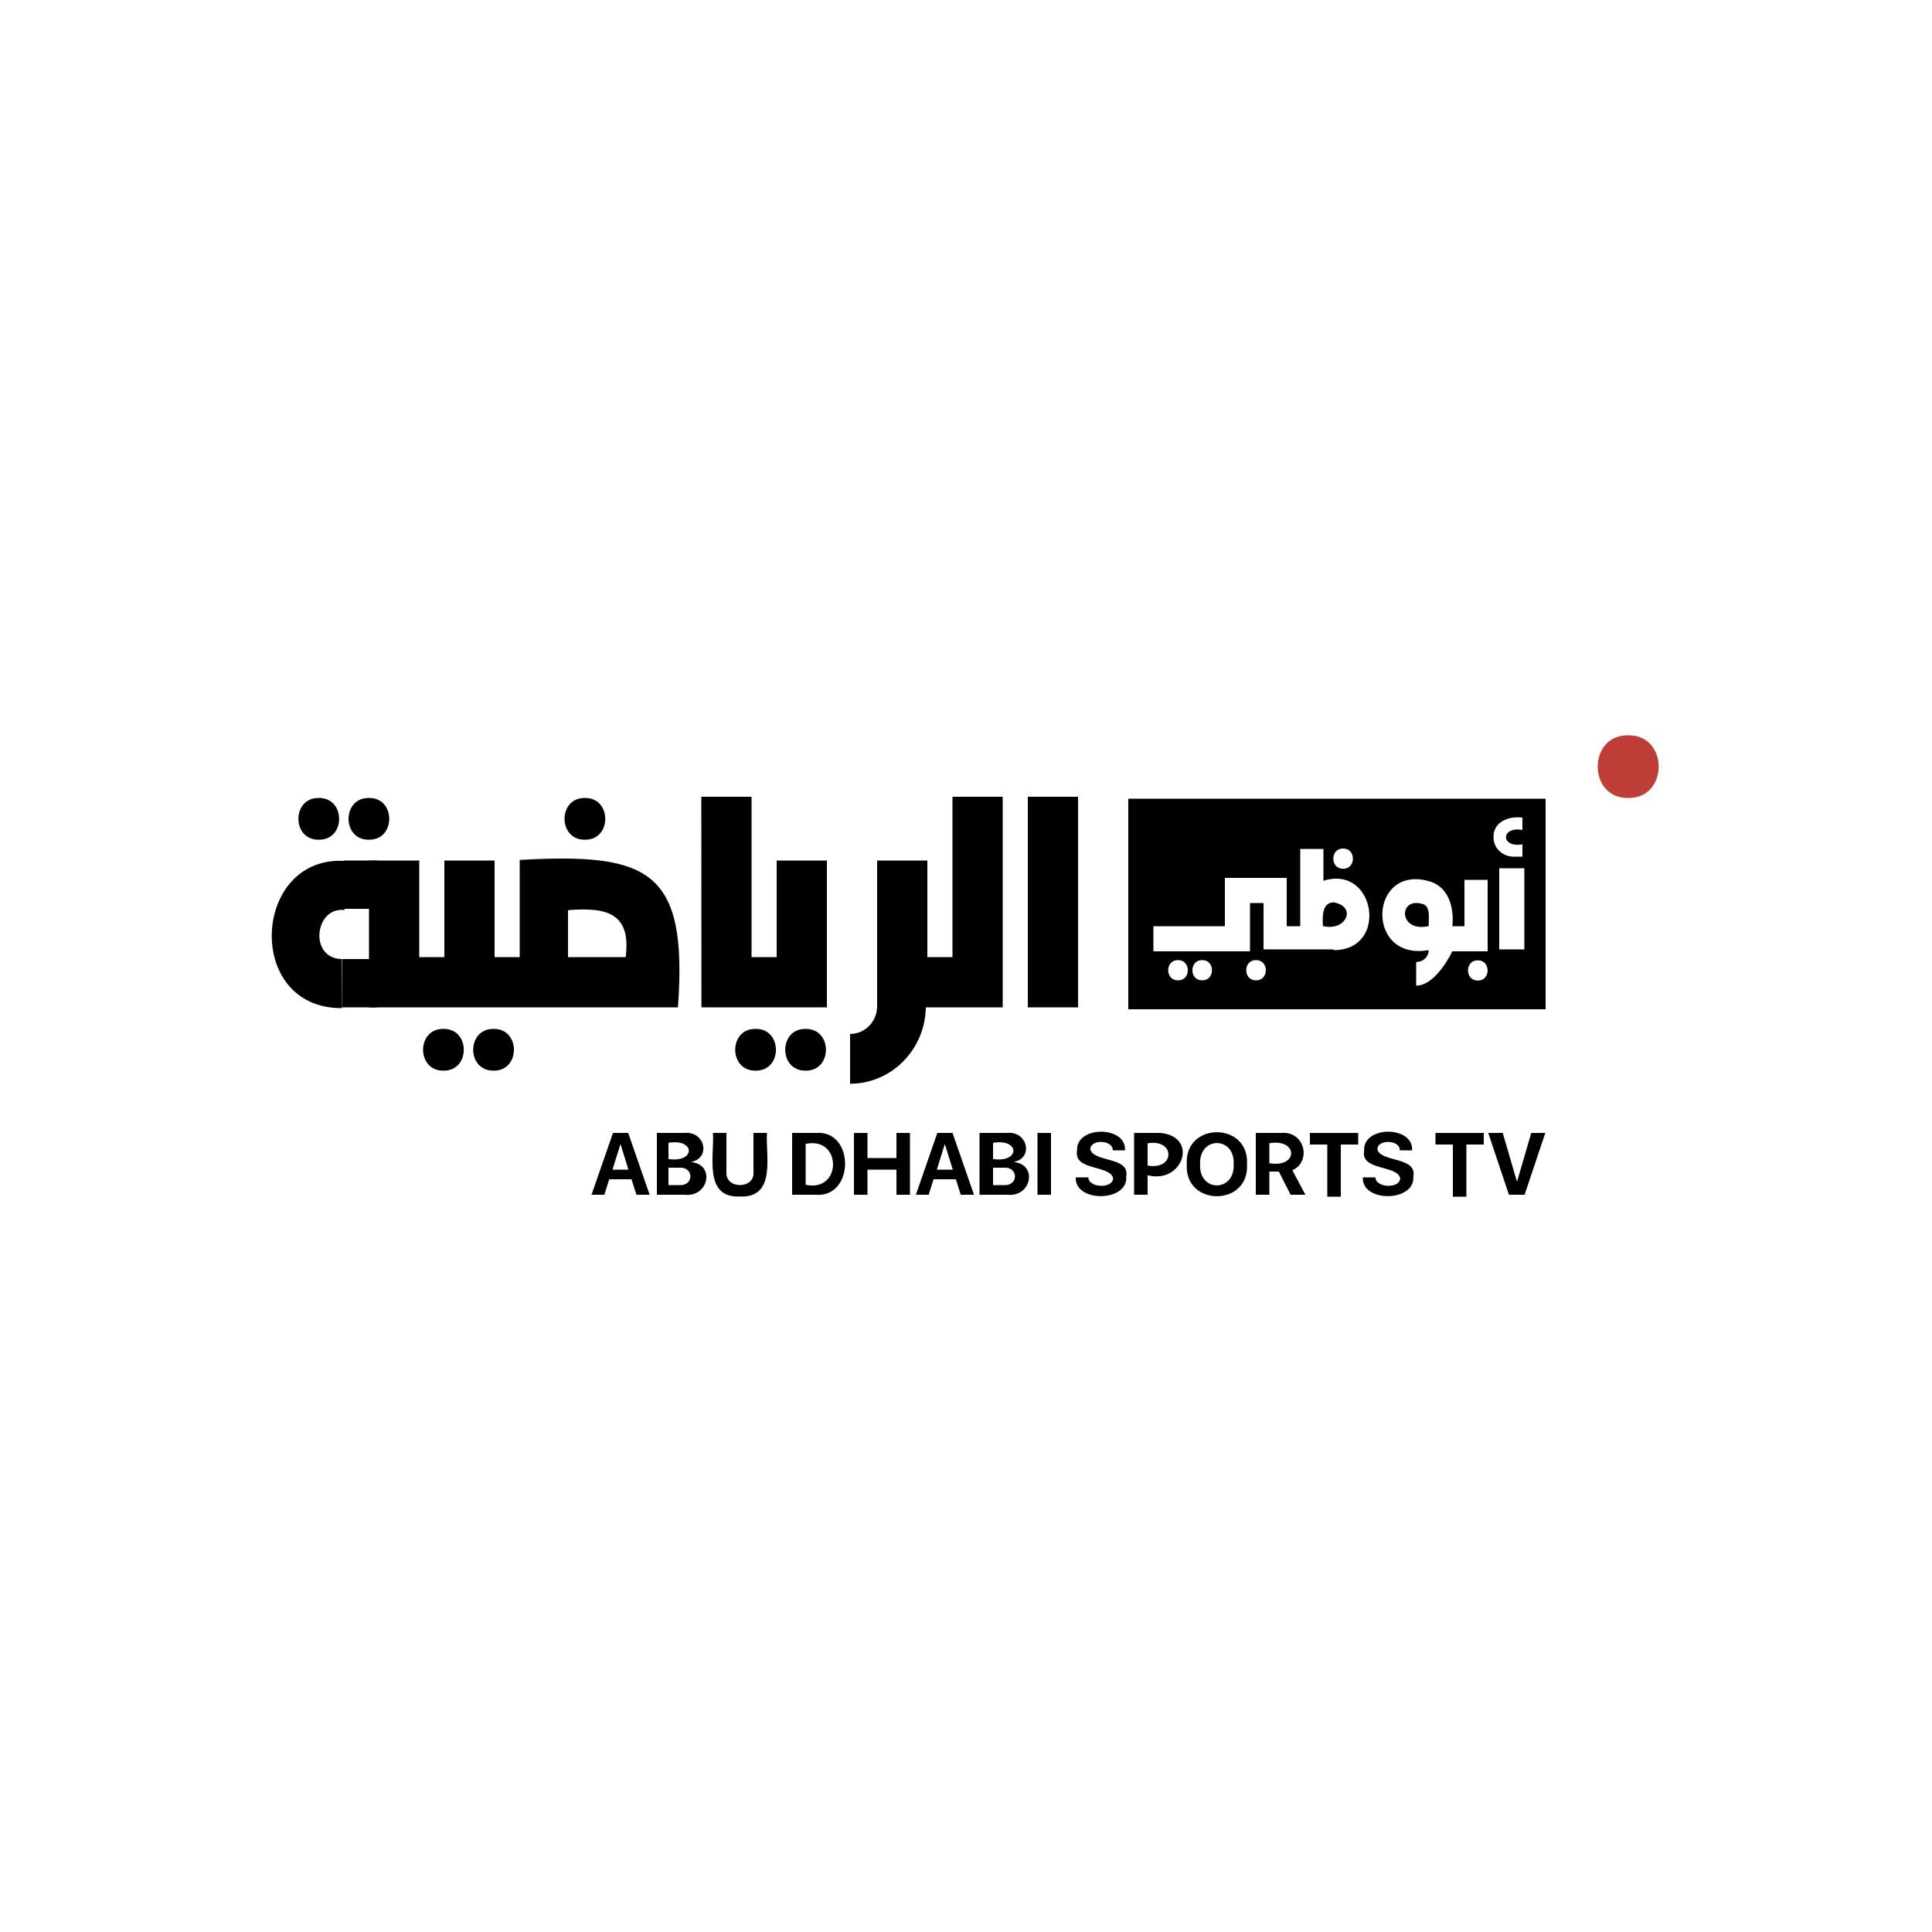 <?xml version="1.0" encoding="UTF-8"?>
<svg id="Layer_1" data-name="Layer 1" xmlns="http://www.w3.org/2000/svg" viewBox="0 0 1000 1000">
  <defs>
    <style>
      .cls-1, .cls-2 {
        stroke-width: 0px;
      }

      .cls-2 {
        fill: #be3d37;
      }
    </style>
  </defs>
  <path class="cls-1" d="m190.94,413.03c-14.05-.23-14.05,21.83,0,21.6,14.05.23,14.05-21.83,0-21.6Z"/>
  <path class="cls-1" d="m302.74,413.03c-14.05-.23-14.05,21.83,0,21.6,14.05.23,14.05-21.83,0-21.6Z"/>
  <path class="cls-1" d="m164.99,413.03c-14.05-.23-14.05,21.83,0,21.6,14.05.23,14.05-21.83,0-21.6Z"/>
  <path class="cls-1" d="m255.47,532.56c-14.05-.23-14.05,21.83,0,21.6,14.05.23,14.05-21.83,0-21.6Z"/>
  <path class="cls-1" d="m229.52,532.56c-14.05-.23-14.05,21.83,0,21.6,14.05.23,14.05-21.83,0-21.6Z"/>
  <path class="cls-1" d="m416.97,532.56c-14.05-.23-14.05,21.83,0,21.6,14.05.23,14.05-21.83,0-21.6Z"/>
  <path class="cls-1" d="m391.08,532.56c-14.05-.23-14.05,21.83,0,21.6,14.05.23,14.05-21.83,0-21.6Z"/>
  <path class="cls-1" d="m326.89,610.41h-11.57l-2.53,8h-6.62l11.11-32h7.87l11.11,32h-6.85l-2.53-8Zm-9.91-5h8.3l-4.04-13h-.17l-4.04,13h-.06Z"/>
  <path class="cls-1" d="m340,618.46v-32.06h14.18c10.77-1.06,13.78,12.87,3.82,14.94v.17c12.13,1.34,8.89,18.18-3.59,16.9h-14.47l.06.06Zm6-18.55c14.1,2.09,13.99-10.72,0-8.4v8.4Zm5.58,13.49c7.75.49,7.7-9.65-.16-9h-5.42v9h5.58Z"/>
  <path class="cls-1" d="m376,606.6c-.76,9.03,14.76,9.08,14,0v-20.19h7c-.93,10.94,5.19,33.79-14,32.89-19.19.96-13.07-21.94-14-32.89h7v20.19Z"/>
  <path class="cls-1" d="m422.23,586.41c20.33-1.73,20.16,33.62,0,32h-12.23v-32h12.23Zm-5.23,26.82c18.9,4.12,18.9-25.22,0-21.15v21.15Z"/>
  <path class="cls-1" d="m464,618.41v-13h-15v13h-7v-32h7v13h15v-13h7v32h-7Z"/>
  <path class="cls-1" d="m494.77,610.41h-11.57l-2.53,8h-6.62l11.11-32h7.87l11.11,32h-6.85l-2.53-8Zm-9.91-5h8.3l-4.04-13h-.17l-4.04,13h-.06Z"/>
  <path class="cls-1" d="m507,618.46v-32.06h14.18c10.77-1.06,13.79,12.87,3.82,14.94v.17c12.13,1.34,8.89,18.18-3.59,16.9h-14.47l.06.06Zm7-18.55c14.1,2.09,13.99-10.72,0-8.4v8.4Zm5.58,13.49c7.75.49,7.7-9.65-.16-9h-5.42v9h5.58Z"/>
  <path class="cls-1" d="m544,586.41h-7v32h7v-32Z"/>
  <path class="cls-1" d="m563.32,609.41c.11,5.56,12.92,5.95,12.81.34-1.7-6.86-20.52-3.68-18.65-14.17-.74-13.04,25.56-13.09,24.83-.17h-6.35c.17-5.56-11.79-5.9-11.62-.4,1.98,6.69,20.63,3.63,18.59,13.94,1.19,13.26-26.75,13.72-26.13.45h6.52Z"/>
  <path class="cls-1" d="m600.59,586.41c20.01,1.79,11.73,26.64-6.59,21.89v10.11h-7v-32h13.59Zm-6.59,16.89c14.38,2.54,14.38-14.05,0-11.51v11.51Z"/>
  <path class="cls-1" d="m645.43,602.62c1.35,22.06-32.49,22.06-31.14,0-1.35-22.11,32.49-22.11,31.14,0Zm-24.26,0c-.73,14.55,18.05,14.61,17.37,0,.73-14.67-18.05-14.61-17.37,0Z"/>
  <path class="cls-1" d="m657,618.41h-7v-32h13.15c12.25-1.12,15.83,14.88,5.76,19.3l6.77,12.7h-7.64l-6.11-12h-4.92v12Zm0-16.35c15.12,2.65,15-12.92,0-10.32v10.32Z"/>
  <path class="cls-1" d="m687,619.41v-27h-9v-6h25v6h-9v27h-7Z"/>
  <path class="cls-1" d="m711.91,609.41c.11,5.56,12.92,5.95,12.81.34-1.7-6.86-20.52-3.68-18.65-14.17-.74-13.04,25.56-13.09,24.83-.17h-6.35c.17-5.56-11.79-5.9-11.62-.4,1.98,6.69,20.63,3.63,18.59,13.94,1.13,13.26-26.75,13.72-26.13.45h6.52Z"/>
  <path class="cls-1" d="m752,619.41v-27h-9v-6h25v6h-9v27h-7Z"/>
  <path class="cls-1" d="m781.03,618.41l-10.72-32h7.51l7.29,25h.17l7.29-25h7.28l-10.72,32h-8.1Z"/>
  <path class="cls-1" d="m203.96,521.41h146.94c5.21-71.22-15.06-80.04-81.9-76.31v50.31h-13v-50h-26v50h-13v-50h-26v76h13.02-.06Zm119.88-26h-29.84v-24.31c19.57-1.58,32.83,1.19,29.84,24.31Z"/>
  <path class="cls-1" d="m558,412.41h-26v109h26v-109Z"/>
  <path class="cls-1" d="m493,412.41v83h-13v-50h-26v75.38c0,7.92-6.26,14.38-14,14.38v25.78c21.41,0,38.87-17.69,39.2-39.54h39.8v-109h-26Z"/>
  <path class="cls-1" d="m402,445.41v50h-13v-83h-26l.06,109h64.94v-76h-26Z"/>
  <path class="cls-1" d="m176.72,496.41c-16.98-.51-13.82-27.19,1.58-25.38l.68-25.38c-48.51-3.55-52.91,76.49-1.98,76.15l-.23-25.39h-.06Z"/>
  <path class="cls-1" d="m195,445.41h-17v25h17v-25Z"/>
  <path class="cls-1" d="m195,496.41h-18v25h18v-25Z"/>
  <path class="cls-1" d="m737.04,468.14c-13.59-4.79-13.37,14.95,2.48,11.17-.23-3.16,1.13-9.36-2.48-11.17Z"/>
  <path class="cls-1" d="m690.34,467.07c-6.32.06-5.75,7.78-5.64,12.24,12.02,2.99,17.88-10.1,5.64-12.24Z"/>
  <path class="cls-1" d="m800,413.41h-216v109h216v-109Zm-104.81,25.8c6.77-.11,6.77,10.55,0,10.44-6.77.11-6.77-10.55,0-10.44Zm-85.46,68.2c-6.77.11-6.77-10.55,0-10.44,6.77-.11,6.77,10.55,0,10.44Zm12.52,0c-6.77.11-6.77-10.55,0-10.44,6.77-.11,6.77,10.55,0,10.44Zm27.87,0c-6.77.11-6.77-10.55,0-10.44,6.77-.11,6.77,10.55,0,10.44Zm39.88-16h-36v-24h-7v25h-50v-13h37v-25h32v25h7v-40h12v16.49c26.91-8.63,33.96,35.82,5.53,35.88m74.38,15.74c-6.77.11-6.77-10.55,0-10.44,6.77-.11,6.77,10.55,0,10.44Zm5.09-15.11h-18.29s-8.29,17.76-18.71,17.76v-12.24c3.71,0,6.47-2.76,6.47-6.15-33.4,5.92-30.97-45.75,1.41-35.31,9.48,3.5,11.73,14.1,10.89,22.94h6.23v-24h12v37.06-.06Zm3.05-58.76c-.45-8.18,7.84-11.45,14.95-10.44v6.37c-11.34-1.98-11.34,9.42,0,7.45v6.37h-3.84c-5.92.34-11.06-4.01-11.11-9.81m15.95,57.81h-13v-42h13v42Z"/>
  <path class="cls-2" d="m842.75,413.03c21.04.28,21.04-32.72,0-32.44-21.04-.28-21.04,32.72,0,32.44Z"/>
</svg>